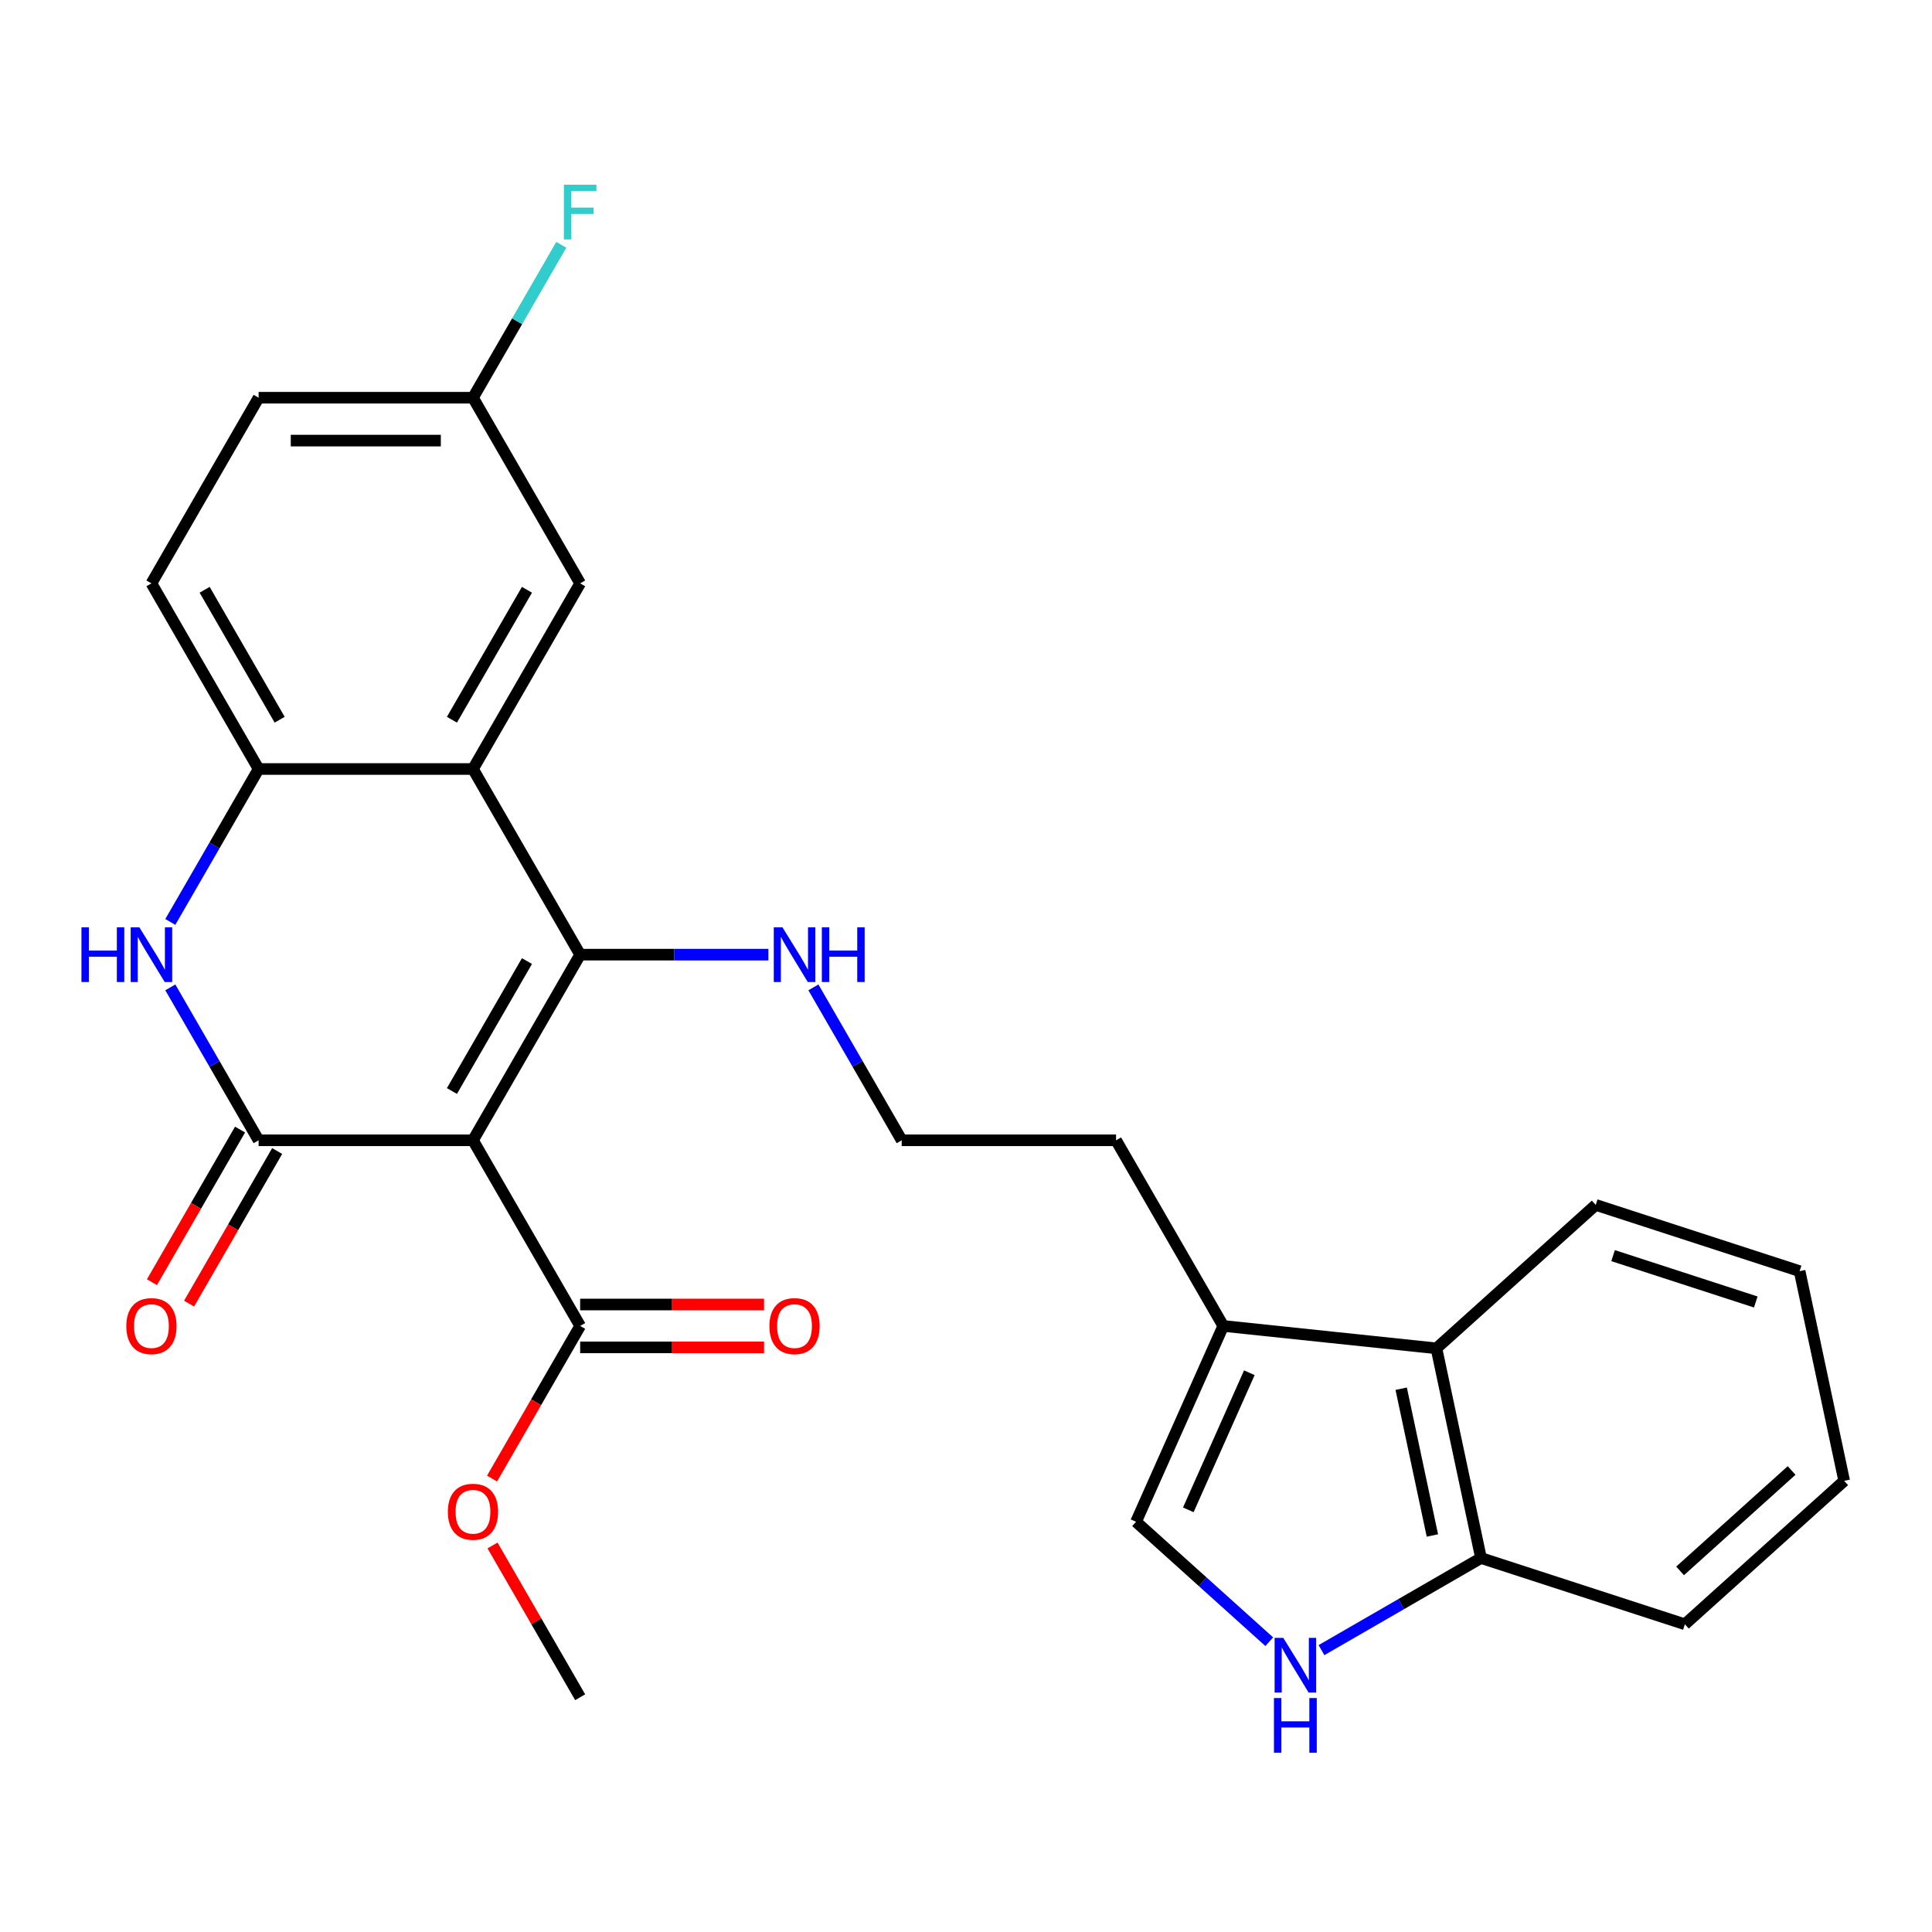 <?xml version='1.0' encoding='iso-8859-1'?>
<svg version='1.1' baseProfile='full'
              xmlns='http://www.w3.org/2000/svg'
                      xmlns:rdkit='http://www.rdkit.org/xml'
                      xmlns:xlink='http://www.w3.org/1999/xlink'
                  xml:space='preserve'
width='1000px' height='1000px' viewBox='0 0 1000 1000'>
<!-- END OF HEADER -->
<rect style='opacity:1.0;fill:#FFFFFF;stroke:none' width='1000' height='1000' x='0' y='0'> </rect>
<path class='bond-0' d='M 244.812,590.217 L 300.289,494.128' style='fill:none;fill-rule:evenodd;stroke:#000000;stroke-width:6px;stroke-linecap:butt;stroke-linejoin:miter;stroke-opacity:1' />
<path class='bond-0' d='M 233.915,564.708 L 272.749,497.445' style='fill:none;fill-rule:evenodd;stroke:#000000;stroke-width:6px;stroke-linecap:butt;stroke-linejoin:miter;stroke-opacity:1' />
<path class='bond-1' d='M 244.812,590.217 L 133.857,590.217' style='fill:none;fill-rule:evenodd;stroke:#000000;stroke-width:6px;stroke-linecap:butt;stroke-linejoin:miter;stroke-opacity:1' />
<path class='bond-5' d='M 244.812,590.217 L 300.289,686.306' style='fill:none;fill-rule:evenodd;stroke:#000000;stroke-width:6px;stroke-linecap:butt;stroke-linejoin:miter;stroke-opacity:1' />
<path class='bond-2' d='M 300.289,494.128 L 244.812,398.038' style='fill:none;fill-rule:evenodd;stroke:#000000;stroke-width:6px;stroke-linecap:butt;stroke-linejoin:miter;stroke-opacity:1' />
<path class='bond-13' d='M 300.289,494.128 L 349.009,494.128' style='fill:none;fill-rule:evenodd;stroke:#000000;stroke-width:6px;stroke-linecap:butt;stroke-linejoin:miter;stroke-opacity:1' />
<path class='bond-13' d='M 349.009,494.128 L 397.729,494.128' style='fill:none;fill-rule:evenodd;stroke:#0000FF;stroke-width:6px;stroke-linecap:butt;stroke-linejoin:miter;stroke-opacity:1' />
<path class='bond-3' d='M 133.857,590.217 L 111.007,550.639' style='fill:none;fill-rule:evenodd;stroke:#000000;stroke-width:6px;stroke-linecap:butt;stroke-linejoin:miter;stroke-opacity:1' />
<path class='bond-3' d='M 111.007,550.639 L 88.157,511.061' style='fill:none;fill-rule:evenodd;stroke:#0000FF;stroke-width:6px;stroke-linecap:butt;stroke-linejoin:miter;stroke-opacity:1' />
<path class='bond-11' d='M 124.249,584.669 L 101.445,624.167' style='fill:none;fill-rule:evenodd;stroke:#000000;stroke-width:6px;stroke-linecap:butt;stroke-linejoin:miter;stroke-opacity:1' />
<path class='bond-11' d='M 101.445,624.167 L 78.641,663.664' style='fill:none;fill-rule:evenodd;stroke:#FF0000;stroke-width:6px;stroke-linecap:butt;stroke-linejoin:miter;stroke-opacity:1' />
<path class='bond-11' d='M 143.466,595.764 L 120.662,635.262' style='fill:none;fill-rule:evenodd;stroke:#000000;stroke-width:6px;stroke-linecap:butt;stroke-linejoin:miter;stroke-opacity:1' />
<path class='bond-11' d='M 120.662,635.262 L 97.858,674.76' style='fill:none;fill-rule:evenodd;stroke:#FF0000;stroke-width:6px;stroke-linecap:butt;stroke-linejoin:miter;stroke-opacity:1' />
<path class='bond-12' d='M 244.812,398.038 L 300.289,301.949' style='fill:none;fill-rule:evenodd;stroke:#000000;stroke-width:6px;stroke-linecap:butt;stroke-linejoin:miter;stroke-opacity:1' />
<path class='bond-12' d='M 233.915,372.53 L 272.749,305.267' style='fill:none;fill-rule:evenodd;stroke:#000000;stroke-width:6px;stroke-linecap:butt;stroke-linejoin:miter;stroke-opacity:1' />
<path class='bond-27' d='M 244.812,398.038 L 133.857,398.038' style='fill:none;fill-rule:evenodd;stroke:#000000;stroke-width:6px;stroke-linecap:butt;stroke-linejoin:miter;stroke-opacity:1' />
<path class='bond-4' d='M 88.157,477.194 L 111.007,437.616' style='fill:none;fill-rule:evenodd;stroke:#0000FF;stroke-width:6px;stroke-linecap:butt;stroke-linejoin:miter;stroke-opacity:1' />
<path class='bond-4' d='M 111.007,437.616 L 133.857,398.038' style='fill:none;fill-rule:evenodd;stroke:#000000;stroke-width:6px;stroke-linecap:butt;stroke-linejoin:miter;stroke-opacity:1' />
<path class='bond-15' d='M 133.857,398.038 L 78.38,301.949' style='fill:none;fill-rule:evenodd;stroke:#000000;stroke-width:6px;stroke-linecap:butt;stroke-linejoin:miter;stroke-opacity:1' />
<path class='bond-15' d='M 144.754,372.53 L 105.92,305.267' style='fill:none;fill-rule:evenodd;stroke:#000000;stroke-width:6px;stroke-linecap:butt;stroke-linejoin:miter;stroke-opacity:1' />
<path class='bond-14' d='M 300.289,697.401 L 347.879,697.401' style='fill:none;fill-rule:evenodd;stroke:#000000;stroke-width:6px;stroke-linecap:butt;stroke-linejoin:miter;stroke-opacity:1' />
<path class='bond-14' d='M 347.879,697.401 L 395.469,697.401' style='fill:none;fill-rule:evenodd;stroke:#FF0000;stroke-width:6px;stroke-linecap:butt;stroke-linejoin:miter;stroke-opacity:1' />
<path class='bond-14' d='M 300.289,675.21 L 347.879,675.21' style='fill:none;fill-rule:evenodd;stroke:#000000;stroke-width:6px;stroke-linecap:butt;stroke-linejoin:miter;stroke-opacity:1' />
<path class='bond-14' d='M 347.879,675.21 L 395.469,675.21' style='fill:none;fill-rule:evenodd;stroke:#FF0000;stroke-width:6px;stroke-linecap:butt;stroke-linejoin:miter;stroke-opacity:1' />
<path class='bond-17' d='M 300.289,686.306 L 277.485,725.804' style='fill:none;fill-rule:evenodd;stroke:#000000;stroke-width:6px;stroke-linecap:butt;stroke-linejoin:miter;stroke-opacity:1' />
<path class='bond-17' d='M 277.485,725.804 L 254.681,765.301' style='fill:none;fill-rule:evenodd;stroke:#FF0000;stroke-width:6px;stroke-linecap:butt;stroke-linejoin:miter;stroke-opacity:1' />
<path class='bond-6' d='M 656.964,849.743 L 622.493,818.705' style='fill:none;fill-rule:evenodd;stroke:#0000FF;stroke-width:6px;stroke-linecap:butt;stroke-linejoin:miter;stroke-opacity:1' />
<path class='bond-6' d='M 622.493,818.705 L 588.022,787.668' style='fill:none;fill-rule:evenodd;stroke:#000000;stroke-width:6px;stroke-linecap:butt;stroke-linejoin:miter;stroke-opacity:1' />
<path class='bond-29' d='M 683.991,854.108 L 725.279,830.271' style='fill:none;fill-rule:evenodd;stroke:#0000FF;stroke-width:6px;stroke-linecap:butt;stroke-linejoin:miter;stroke-opacity:1' />
<path class='bond-29' d='M 725.279,830.271 L 766.567,806.433' style='fill:none;fill-rule:evenodd;stroke:#000000;stroke-width:6px;stroke-linecap:butt;stroke-linejoin:miter;stroke-opacity:1' />
<path class='bond-7' d='M 588.022,787.668 L 633.152,686.306' style='fill:none;fill-rule:evenodd;stroke:#000000;stroke-width:6px;stroke-linecap:butt;stroke-linejoin:miter;stroke-opacity:1' />
<path class='bond-7' d='M 615.064,781.489 L 646.654,710.536' style='fill:none;fill-rule:evenodd;stroke:#000000;stroke-width:6px;stroke-linecap:butt;stroke-linejoin:miter;stroke-opacity:1' />
<path class='bond-8' d='M 633.152,686.306 L 577.674,590.217' style='fill:none;fill-rule:evenodd;stroke:#000000;stroke-width:6px;stroke-linecap:butt;stroke-linejoin:miter;stroke-opacity:1' />
<path class='bond-9' d='M 633.152,686.306 L 743.498,697.904' style='fill:none;fill-rule:evenodd;stroke:#000000;stroke-width:6px;stroke-linecap:butt;stroke-linejoin:miter;stroke-opacity:1' />
<path class='bond-10' d='M 743.498,697.904 L 766.567,806.433' style='fill:none;fill-rule:evenodd;stroke:#000000;stroke-width:6px;stroke-linecap:butt;stroke-linejoin:miter;stroke-opacity:1' />
<path class='bond-10' d='M 725.252,718.797 L 741.4,794.768' style='fill:none;fill-rule:evenodd;stroke:#000000;stroke-width:6px;stroke-linecap:butt;stroke-linejoin:miter;stroke-opacity:1' />
<path class='bond-22' d='M 743.498,697.904 L 825.953,623.661' style='fill:none;fill-rule:evenodd;stroke:#000000;stroke-width:6px;stroke-linecap:butt;stroke-linejoin:miter;stroke-opacity:1' />
<path class='bond-23' d='M 766.567,806.433 L 872.09,840.72' style='fill:none;fill-rule:evenodd;stroke:#000000;stroke-width:6px;stroke-linecap:butt;stroke-linejoin:miter;stroke-opacity:1' />
<path class='bond-16' d='M 300.289,301.949 L 244.812,205.86' style='fill:none;fill-rule:evenodd;stroke:#000000;stroke-width:6px;stroke-linecap:butt;stroke-linejoin:miter;stroke-opacity:1' />
<path class='bond-20' d='M 421.02,511.061 L 443.87,550.639' style='fill:none;fill-rule:evenodd;stroke:#0000FF;stroke-width:6px;stroke-linecap:butt;stroke-linejoin:miter;stroke-opacity:1' />
<path class='bond-20' d='M 443.87,550.639 L 466.72,590.217' style='fill:none;fill-rule:evenodd;stroke:#000000;stroke-width:6px;stroke-linecap:butt;stroke-linejoin:miter;stroke-opacity:1' />
<path class='bond-18' d='M 78.38,301.949 L 133.857,205.86' style='fill:none;fill-rule:evenodd;stroke:#000000;stroke-width:6px;stroke-linecap:butt;stroke-linejoin:miter;stroke-opacity:1' />
<path class='bond-19' d='M 244.812,205.86 L 267.662,166.282' style='fill:none;fill-rule:evenodd;stroke:#000000;stroke-width:6px;stroke-linecap:butt;stroke-linejoin:miter;stroke-opacity:1' />
<path class='bond-19' d='M 267.662,166.282 L 290.512,126.705' style='fill:none;fill-rule:evenodd;stroke:#33CCCC;stroke-width:6px;stroke-linecap:butt;stroke-linejoin:miter;stroke-opacity:1' />
<path class='bond-28' d='M 244.812,205.86 L 133.857,205.86' style='fill:none;fill-rule:evenodd;stroke:#000000;stroke-width:6px;stroke-linecap:butt;stroke-linejoin:miter;stroke-opacity:1' />
<path class='bond-28' d='M 228.169,228.051 L 150.501,228.051' style='fill:none;fill-rule:evenodd;stroke:#000000;stroke-width:6px;stroke-linecap:butt;stroke-linejoin:miter;stroke-opacity:1' />
<path class='bond-24' d='M 254.935,799.929 L 277.612,839.207' style='fill:none;fill-rule:evenodd;stroke:#FF0000;stroke-width:6px;stroke-linecap:butt;stroke-linejoin:miter;stroke-opacity:1' />
<path class='bond-24' d='M 277.612,839.207 L 300.289,878.484' style='fill:none;fill-rule:evenodd;stroke:#000000;stroke-width:6px;stroke-linecap:butt;stroke-linejoin:miter;stroke-opacity:1' />
<path class='bond-21' d='M 466.72,590.217 L 577.674,590.217' style='fill:none;fill-rule:evenodd;stroke:#000000;stroke-width:6px;stroke-linecap:butt;stroke-linejoin:miter;stroke-opacity:1' />
<path class='bond-25' d='M 825.953,623.661 L 931.477,657.948' style='fill:none;fill-rule:evenodd;stroke:#000000;stroke-width:6px;stroke-linecap:butt;stroke-linejoin:miter;stroke-opacity:1' />
<path class='bond-25' d='M 834.924,649.909 L 908.791,673.909' style='fill:none;fill-rule:evenodd;stroke:#000000;stroke-width:6px;stroke-linecap:butt;stroke-linejoin:miter;stroke-opacity:1' />
<path class='bond-30' d='M 872.09,840.72 L 954.545,766.477' style='fill:none;fill-rule:evenodd;stroke:#000000;stroke-width:6px;stroke-linecap:butt;stroke-linejoin:miter;stroke-opacity:1' />
<path class='bond-30' d='M 869.61,813.093 L 927.329,761.123' style='fill:none;fill-rule:evenodd;stroke:#000000;stroke-width:6px;stroke-linecap:butt;stroke-linejoin:miter;stroke-opacity:1' />
<path class='bond-26' d='M 931.477,657.948 L 954.545,766.477' style='fill:none;fill-rule:evenodd;stroke:#000000;stroke-width:6px;stroke-linecap:butt;stroke-linejoin:miter;stroke-opacity:1' />
<path  class='atom-4' d='M 42.16 479.968
L 46 479.968
L 46 492.008
L 60.48 492.008
L 60.48 479.968
L 64.32 479.968
L 64.32 508.288
L 60.48 508.288
L 60.48 495.208
L 46 495.208
L 46 508.288
L 42.16 508.288
L 42.16 479.968
' fill='#0000FF'/>
<path  class='atom-4' d='M 72.12 479.968
L 81.4 494.968
Q 82.32 496.448, 83.8 499.128
Q 85.28 501.808, 85.36 501.968
L 85.36 479.968
L 89.12 479.968
L 89.12 508.288
L 85.24 508.288
L 75.28 491.888
Q 74.12 489.968, 72.88 487.768
Q 71.68 485.568, 71.32 484.888
L 71.32 508.288
L 67.64 508.288
L 67.64 479.968
L 72.12 479.968
' fill='#0000FF'/>
<path  class='atom-7' d='M 664.217 847.751
L 673.497 862.751
Q 674.417 864.231, 675.897 866.911
Q 677.377 869.591, 677.457 869.751
L 677.457 847.751
L 681.217 847.751
L 681.217 876.071
L 677.337 876.071
L 667.377 859.671
Q 666.217 857.751, 664.977 855.551
Q 663.777 853.351, 663.417 852.671
L 663.417 876.071
L 659.737 876.071
L 659.737 847.751
L 664.217 847.751
' fill='#0000FF'/>
<path  class='atom-7' d='M 659.397 878.903
L 663.237 878.903
L 663.237 890.943
L 677.717 890.943
L 677.717 878.903
L 681.557 878.903
L 681.557 907.223
L 677.717 907.223
L 677.717 894.143
L 663.237 894.143
L 663.237 907.223
L 659.397 907.223
L 659.397 878.903
' fill='#0000FF'/>
<path  class='atom-12' d='M 65.38 686.386
Q 65.38 679.586, 68.74 675.786
Q 72.1 671.986, 78.38 671.986
Q 84.66 671.986, 88.02 675.786
Q 91.38 679.586, 91.38 686.386
Q 91.38 693.266, 87.98 697.186
Q 84.58 701.066, 78.38 701.066
Q 72.14 701.066, 68.74 697.186
Q 65.38 693.306, 65.38 686.386
M 78.38 697.866
Q 82.7 697.866, 85.02 694.986
Q 87.38 692.066, 87.38 686.386
Q 87.38 680.826, 85.02 678.026
Q 82.7 675.186, 78.38 675.186
Q 74.06 675.186, 71.7 677.986
Q 69.38 680.786, 69.38 686.386
Q 69.38 692.106, 71.7 694.986
Q 74.06 697.866, 78.38 697.866
' fill='#FF0000'/>
<path  class='atom-14' d='M 404.983 479.968
L 414.263 494.968
Q 415.183 496.448, 416.663 499.128
Q 418.143 501.808, 418.223 501.968
L 418.223 479.968
L 421.983 479.968
L 421.983 508.288
L 418.103 508.288
L 408.143 491.888
Q 406.983 489.968, 405.743 487.768
Q 404.543 485.568, 404.183 484.888
L 404.183 508.288
L 400.503 508.288
L 400.503 479.968
L 404.983 479.968
' fill='#0000FF'/>
<path  class='atom-14' d='M 425.383 479.968
L 429.223 479.968
L 429.223 492.008
L 443.703 492.008
L 443.703 479.968
L 447.543 479.968
L 447.543 508.288
L 443.703 508.288
L 443.703 495.208
L 429.223 495.208
L 429.223 508.288
L 425.383 508.288
L 425.383 479.968
' fill='#0000FF'/>
<path  class='atom-15' d='M 398.243 686.386
Q 398.243 679.586, 401.603 675.786
Q 404.963 671.986, 411.243 671.986
Q 417.523 671.986, 420.883 675.786
Q 424.243 679.586, 424.243 686.386
Q 424.243 693.266, 420.843 697.186
Q 417.443 701.066, 411.243 701.066
Q 405.003 701.066, 401.603 697.186
Q 398.243 693.306, 398.243 686.386
M 411.243 697.866
Q 415.563 697.866, 417.883 694.986
Q 420.243 692.066, 420.243 686.386
Q 420.243 680.826, 417.883 678.026
Q 415.563 675.186, 411.243 675.186
Q 406.923 675.186, 404.563 677.986
Q 402.243 680.786, 402.243 686.386
Q 402.243 692.106, 404.563 694.986
Q 406.923 697.866, 411.243 697.866
' fill='#FF0000'/>
<path  class='atom-18' d='M 231.812 782.475
Q 231.812 775.675, 235.172 771.875
Q 238.532 768.075, 244.812 768.075
Q 251.092 768.075, 254.452 771.875
Q 257.812 775.675, 257.812 782.475
Q 257.812 789.355, 254.412 793.275
Q 251.012 797.155, 244.812 797.155
Q 238.572 797.155, 235.172 793.275
Q 231.812 789.395, 231.812 782.475
M 244.812 793.955
Q 249.132 793.955, 251.452 791.075
Q 253.812 788.155, 253.812 782.475
Q 253.812 776.915, 251.452 774.115
Q 249.132 771.275, 244.812 771.275
Q 240.492 771.275, 238.132 774.075
Q 235.812 776.875, 235.812 782.475
Q 235.812 788.195, 238.132 791.075
Q 240.492 793.955, 244.812 793.955
' fill='#FF0000'/>
<path  class='atom-20' d='M 291.869 95.611
L 308.709 95.611
L 308.709 98.851
L 295.669 98.851
L 295.669 107.451
L 307.269 107.451
L 307.269 110.731
L 295.669 110.731
L 295.669 123.931
L 291.869 123.931
L 291.869 95.611
' fill='#33CCCC'/>
</svg>
